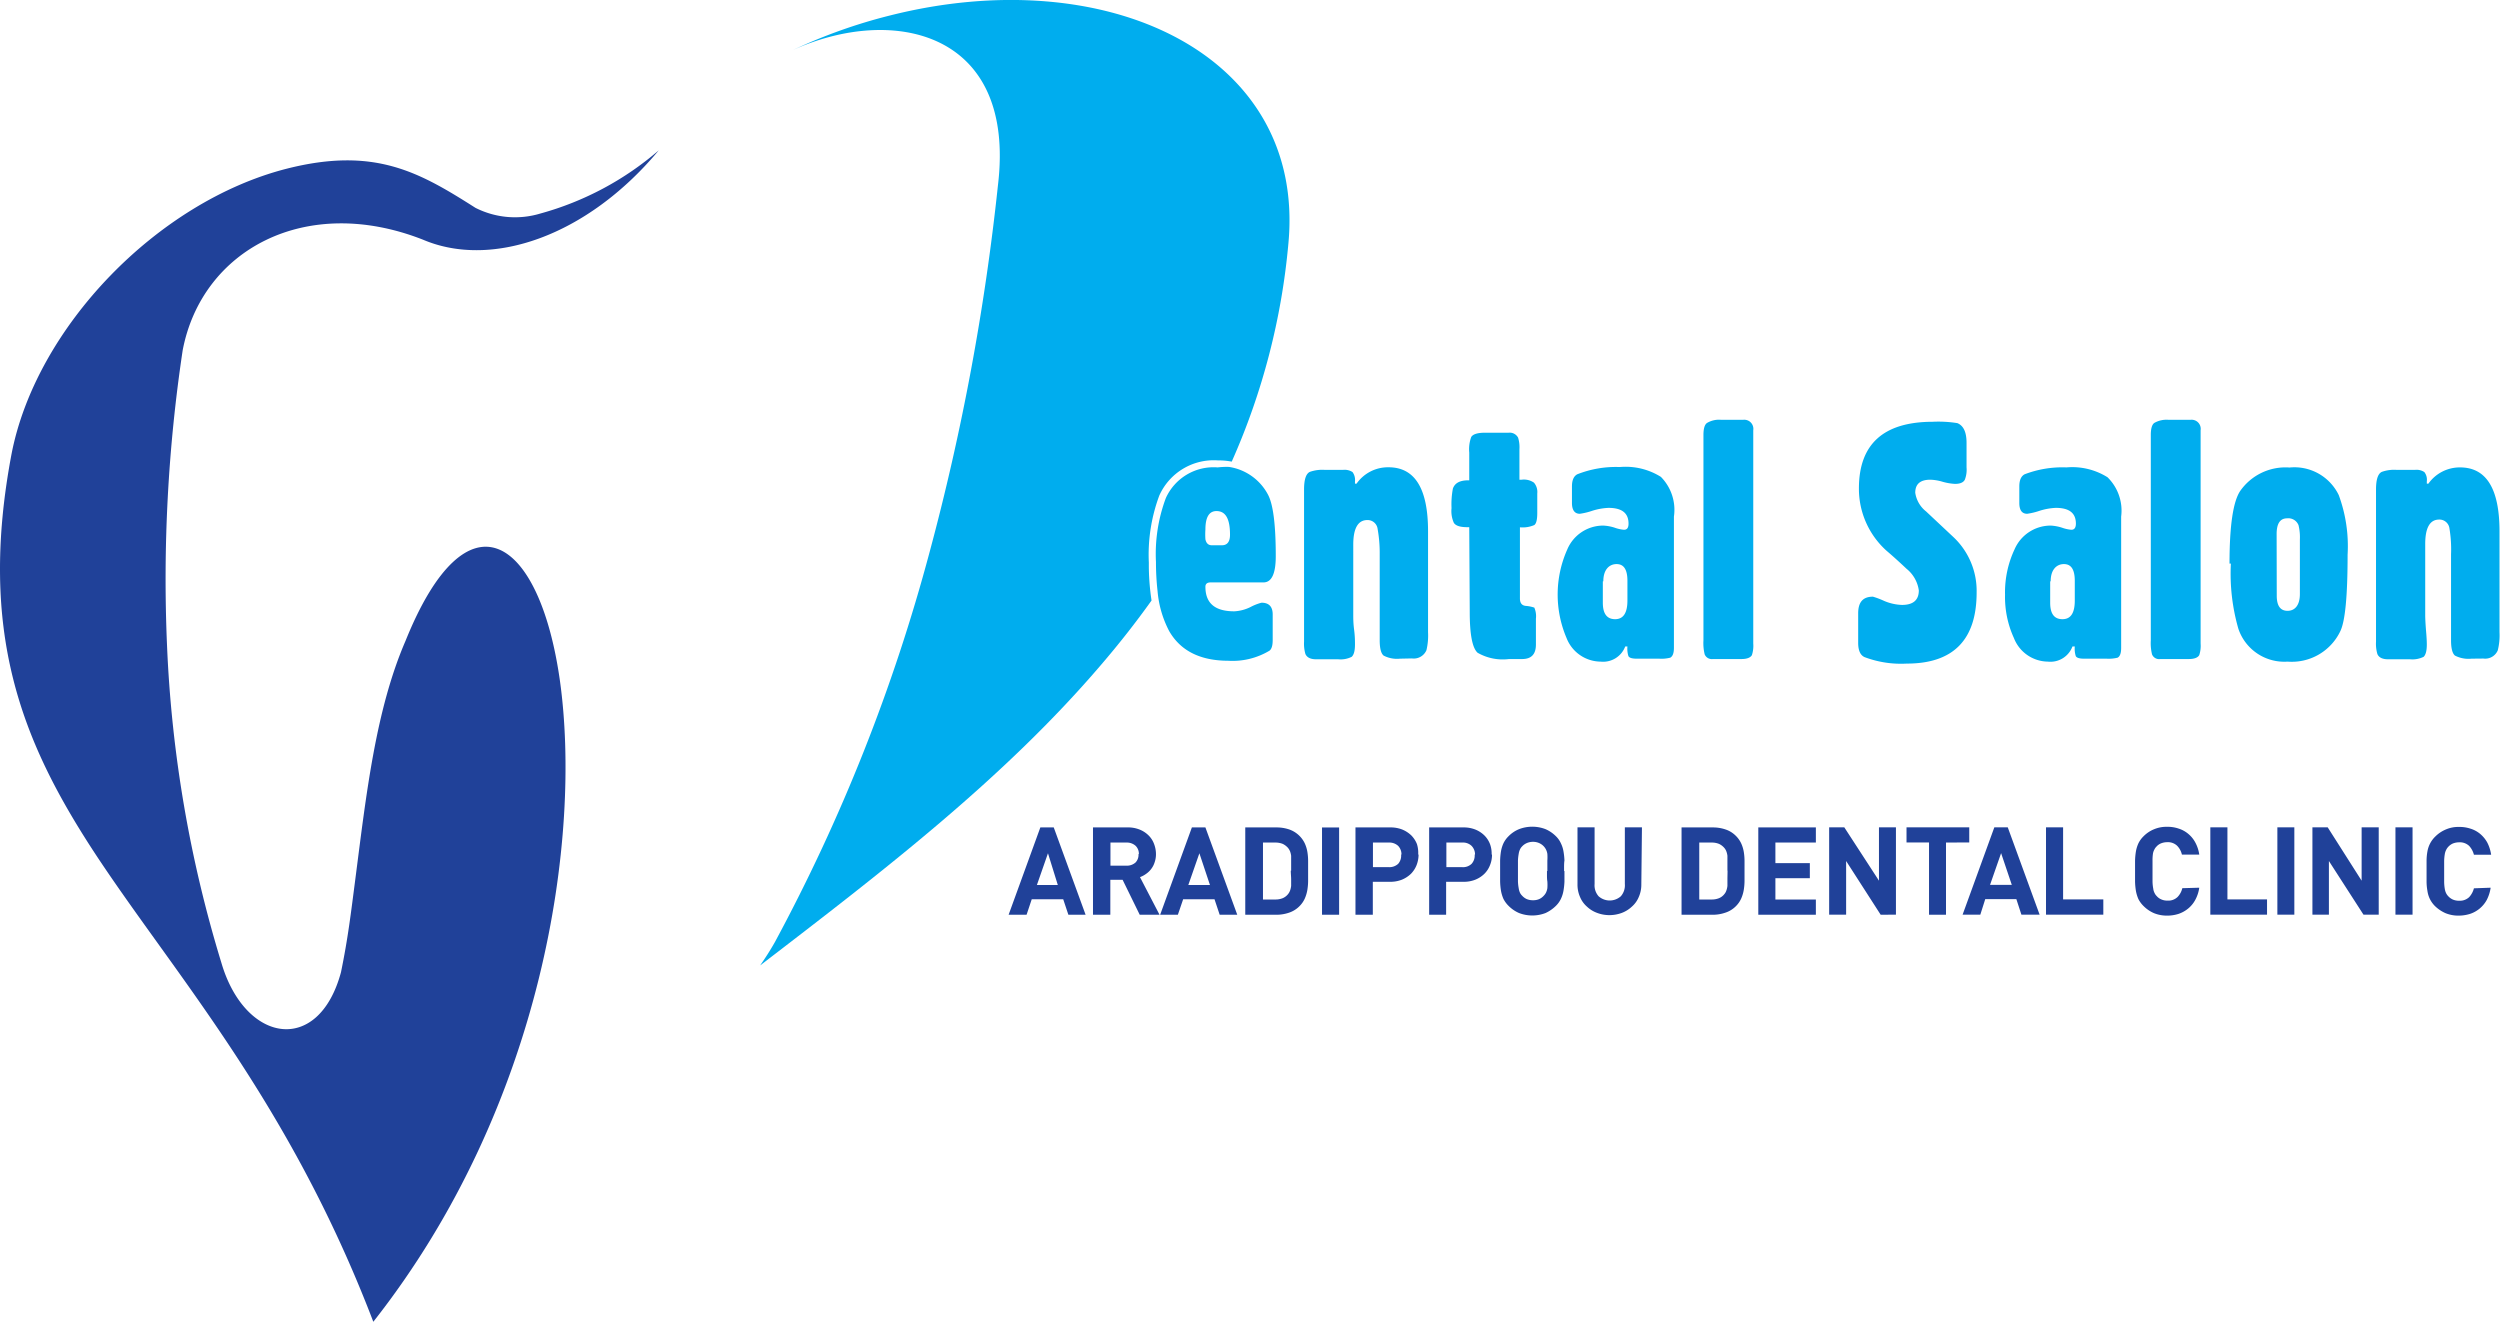 <svg id="Layer_1" data-name="Layer 1" xmlns="http://www.w3.org/2000/svg" viewBox="0 0 203.25 107.46"><defs><style>.cls-1{fill:#204199;}.cls-1,.cls-2{fill-rule:evenodd;}.cls-2{fill:#00adee;}</style></defs><path class="cls-1" d="M30.35,107.46C23.44,89.37,14,79,7.53,69.09,1.77,60.22-1.8,51.39.94,36.9c2-10.3,11.86-20.51,22.39-23.19,7.15-1.81,10.78.3,15.33,3.19a7.11,7.11,0,0,0,5.27.46,24.76,24.76,0,0,0,9.63-5.14c-5.84,7-13.59,9.64-19.16,7.27-9.56-3.76-18,.83-19.55,9a125.27,125.27,0,0,0-1.27,24A102.65,102.65,0,0,0,18,78.28c1.92,6.54,7.89,7.53,9.72.77.57-2.77.8-4.74,1.18-7.67.88-6.81,1.64-13.66,4.07-19.28,5-12.4,10.88-8.57,12.55,3.23C47.29,68,44.26,89.79,30.35,107.46Z"/><path class="cls-2" d="M104.75,19.76a55.94,55.94,0,0,1-4.61,17.77,5.76,5.76,0,0,0-1.12-.1,4.85,4.85,0,0,0-4.77,2.86,13.79,13.79,0,0,0-.85,5.45,19.42,19.42,0,0,0,.22,3.08C92.35,50.6,91,52.32,89.56,54,81.62,63.31,71.74,70.86,61.8,78.49c.38-.55.8-1.19,1.2-1.9A146.12,146.12,0,0,0,75.58,44.87a192.85,192.85,0,0,0,5.55-29.78c1.53-12.65-8.65-14.7-16.71-11a43,43,0,0,1,7.89-2.82C89.94-3.2,106.17,4.38,104.75,19.76Z"/><path class="cls-1" d="M202.49,72.17a3.14,3.14,0,0,1-.32,1,2.41,2.41,0,0,1-1.36,1.13,3.12,3.12,0,0,1-.93.14,2.74,2.74,0,0,1-1.06-.2,2.9,2.9,0,0,1-.86-.58,2.16,2.16,0,0,1-.41-.57,2.19,2.19,0,0,1-.2-.66,4.35,4.35,0,0,1-.07-.75c0-.26,0-.55,0-.85s0-.6,0-.86a4.35,4.35,0,0,1,.07-.75A2.2,2.2,0,0,1,198,68a2.69,2.69,0,0,1,.86-.57,2.57,2.57,0,0,1,1.06-.2,2.83,2.83,0,0,1,.93.14,2.27,2.27,0,0,1,.78.42,2.49,2.49,0,0,1,.58.7,3.14,3.14,0,0,1,.32,1h-1.4a1.67,1.67,0,0,0-.39-.72,1.1,1.1,0,0,0-.81-.29,1.42,1.42,0,0,0-.52.1,1.14,1.14,0,0,0-.37.27,1.1,1.1,0,0,0-.17.25,1.2,1.2,0,0,0-.11.35,3.86,3.86,0,0,0-.05.56c0,.22,0,.51,0,.85s0,.62,0,.84a3.73,3.73,0,0,0,.05.56,1.28,1.28,0,0,0,.11.36,1,1,0,0,0,.17.24,1.14,1.14,0,0,0,.37.27,1.24,1.24,0,0,0,.52.1,1.1,1.1,0,0,0,.81-.29,1.67,1.67,0,0,0,.39-.72Zm-7.74,2.19v-7.1h1.39v7.1Zm-2.6,0L189.34,70v4.36H188v-7.1h1.24L192,71.6V67.26h1.39v7.1Zm-7,0v-7.1h1.38v7.1Zm-5.45,0v-7.1h1.39v5.86h3.22v1.24Zm-.9-2.19a2.91,2.91,0,0,1-.33,1,2.34,2.34,0,0,1-.58.7,2.47,2.47,0,0,1-.78.43,3,3,0,0,1-.93.14,2.78,2.78,0,0,1-1.06-.2,2.73,2.73,0,0,1-.85-.58,2.2,2.2,0,0,1-.42-.57,3,3,0,0,1-.2-.66,5.63,5.63,0,0,1-.07-.75c0-.26,0-.55,0-.85s0-.6,0-.86a5.63,5.63,0,0,1,.07-.75,2.73,2.73,0,0,1,.2-.65,2.09,2.09,0,0,1,.42-.58,2.54,2.54,0,0,1,.85-.57,2.6,2.6,0,0,1,1.06-.2,2.75,2.75,0,0,1,.93.14,2.27,2.27,0,0,1,.78.42,2.34,2.34,0,0,1,.58.7,2.91,2.91,0,0,1,.33,1h-1.41a1.49,1.49,0,0,0-.39-.72,1.08,1.08,0,0,0-.81-.29,1.36,1.36,0,0,0-.51.1,1,1,0,0,0-.37.27.85.85,0,0,0-.17.25,1,1,0,0,0-.11.35A3.69,3.69,0,0,0,175,70c0,.22,0,.51,0,.85s0,.62,0,.84a3.54,3.54,0,0,0,.06.56,1,1,0,0,0,.11.36.81.81,0,0,0,.17.24,1,1,0,0,0,.37.27,1.19,1.19,0,0,0,.51.1,1.08,1.08,0,0,0,.81-.29,1.49,1.49,0,0,0,.39-.72Zm-12.46,2.19v-7.1h1.39v5.86H171v1.24Zm-2,0-.41-1.26h-2.53L161,74.36h-1.44l2.58-7.1h1.09l2.59,7.1Zm-1.65-5-.9,2.58h1.77Zm-4.48-.86v5.87h-1.38V68.49H155V67.26h5.1v1.23Zm-5.31,5.87L150.09,70v4.36h-1.38v-7.1h1.23l2.82,4.34V67.26h1.38v7.1Zm-9.95,0v-7.1h4.68v1.23h-3.29v1.67h2.8v1.23h-2.8v1.73h3.29v1.24Zm-1.12-3.58v.79a4.68,4.68,0,0,1-.06.76,2.9,2.9,0,0,1-.21.71,2.08,2.08,0,0,1-.45.64,2.11,2.11,0,0,1-.84.51,3.15,3.15,0,0,1-1,.17h-2.56v-7.1h2.56a3.15,3.15,0,0,1,1,.16,2.11,2.11,0,0,1,.84.51,2.16,2.16,0,0,1,.45.63,2.75,2.75,0,0,1,.21.69,4.56,4.56,0,0,1,.06.75Zm-1.39,0c0-.28,0-.51,0-.7s0-.36,0-.51a1.54,1.54,0,0,0-.09-.37.92.92,0,0,0-.16-.27,1.27,1.27,0,0,0-.43-.33,1.55,1.55,0,0,0-.61-.11h-1v4.63h1a1.55,1.55,0,0,0,.61-.11,1.06,1.06,0,0,0,.43-.33.85.85,0,0,0,.16-.28,1.61,1.61,0,0,0,.09-.39c0-.15,0-.33,0-.53S140.45,71,140.45,70.78Zm-7,1.14a2.46,2.46,0,0,1-.21,1,2.11,2.11,0,0,1-.56.78,2.47,2.47,0,0,1-.82.51,2.9,2.9,0,0,1-1,.18,2.8,2.8,0,0,1-1-.18,2.41,2.41,0,0,1-.83-.51,2.11,2.11,0,0,1-.56-.78,2.46,2.46,0,0,1-.21-1V67.26h1.39v4.61a1.34,1.34,0,0,0,.33,1,1.36,1.36,0,0,0,1.8,0,1.34,1.34,0,0,0,.33-1V67.26h1.39Zm-6.25-1.11c0,.3,0,.59,0,.85a5.56,5.56,0,0,1-.08.75,2.54,2.54,0,0,1-.21.66,2,2,0,0,1-.41.57,2.94,2.94,0,0,1-.84.58,3,3,0,0,1-2.15,0,2.73,2.73,0,0,1-.85-.58,2.2,2.2,0,0,1-.42-.57,3,3,0,0,1-.2-.66,5.63,5.63,0,0,1-.07-.75c0-.26,0-.55,0-.85s0-.6,0-.86a5.63,5.63,0,0,1,.07-.75,2.73,2.73,0,0,1,.2-.65,2.09,2.09,0,0,1,.42-.58,2.54,2.54,0,0,1,.85-.57,3,3,0,0,1,2.15,0,2.72,2.72,0,0,1,.84.57,1.87,1.87,0,0,1,.41.58,2.36,2.36,0,0,1,.21.65,5.56,5.56,0,0,1,.08.75C127.15,70.21,127.16,70.5,127.16,70.81Zm-1.39,0c0-.34,0-.62,0-.85a3.84,3.84,0,0,0,0-.55,1.2,1.2,0,0,0-.11-.35,1.1,1.1,0,0,0-.17-.25,1.14,1.14,0,0,0-.37-.27,1.21,1.21,0,0,0-.52-.11,1.27,1.27,0,0,0-.52.11,1.14,1.14,0,0,0-.37.27.85.85,0,0,0-.17.25,1.23,1.23,0,0,0-.1.35,3.69,3.69,0,0,0-.06.55c0,.23,0,.51,0,.85s0,.62,0,.84a3.54,3.54,0,0,0,.06.55,1.31,1.31,0,0,0,.1.36.81.81,0,0,0,.17.24,1.17,1.17,0,0,0,.37.28,1.27,1.27,0,0,0,.52.1,1.21,1.21,0,0,0,.52-.1,1.17,1.17,0,0,0,.37-.28,1,1,0,0,0,.17-.24,1.28,1.28,0,0,0,.11-.36,3.71,3.71,0,0,0,0-.55C125.76,71.43,125.77,71.15,125.77,70.81Zm-4.5-1.34a2.22,2.22,0,0,1-.16.85,2,2,0,0,1-.46.71,2.25,2.25,0,0,1-.74.48,2.55,2.55,0,0,1-1,.17h-1.37v2.68h-1.38v-7.1h2.75a2.55,2.55,0,0,1,1,.17,2.25,2.25,0,0,1,.74.48,2,2,0,0,1,.46.71A2.22,2.22,0,0,1,121.27,69.47Zm-1.38,0a1,1,0,0,0-.28-.71,1,1,0,0,0-.75-.27h-1.3v2h1.3a1,1,0,0,0,.75-.27A1,1,0,0,0,119.89,69.47Zm-4.59,0a2.42,2.42,0,0,1-.16.85,2.12,2.12,0,0,1-.46.71,2.36,2.36,0,0,1-.74.48,2.57,2.57,0,0,1-1,.17h-1.36v2.68H110.2v-7.1H113a2.57,2.57,0,0,1,1,.17,2.36,2.36,0,0,1,.74.48,2.12,2.12,0,0,1,.46.71A2.42,2.42,0,0,1,115.3,69.47Zm-1.39,0a1,1,0,0,0-.27-.71,1.05,1.05,0,0,0-.76-.27h-1.29v2h1.29a1.05,1.05,0,0,0,.76-.27A1,1,0,0,0,113.91,69.47Zm-6.46,4.89v-7.1h1.39v7.1Zm-1.13-3.58v.79a4.68,4.68,0,0,1-.06.76,2.9,2.9,0,0,1-.21.71,2.08,2.08,0,0,1-.45.64,2.15,2.15,0,0,1-.83.51,3.19,3.19,0,0,1-1,.17h-2.56v-7.1h2.56a3.19,3.19,0,0,1,1,.16,2.2,2.2,0,0,1,1.28,1.14,2.75,2.75,0,0,1,.21.69,4.56,4.56,0,0,1,.06.75Zm-1.38,0c0-.28,0-.51,0-.7s0-.36,0-.51a1.54,1.54,0,0,0-.09-.37,1.2,1.2,0,0,0-.16-.27,1.37,1.37,0,0,0-.43-.33,1.58,1.58,0,0,0-.61-.11h-1v4.63h1a1.58,1.58,0,0,0,.61-.11,1.13,1.13,0,0,0,.43-.33,1.08,1.08,0,0,0,.16-.28,1.61,1.61,0,0,0,.09-.39c0-.15,0-.33,0-.53S104.94,71,104.94,70.78Zm-5.81,3.58-.42-1.26H96.19l-.43,1.26H94.32l2.58-7.1H98l2.59,7.1Zm-1.65-5-.9,2.58h1.76Zm-4.85,5-1.39-2.84h-1v2.84H88.86v-7.1h2.78a2.5,2.5,0,0,1,1,.17,2.19,2.19,0,0,1,.73.47,1.88,1.88,0,0,1,.45.69,2.32,2.32,0,0,1,.16.84,2,2,0,0,1-.11.67,1.72,1.72,0,0,1-.28.54,1.77,1.77,0,0,1-.42.4,1.93,1.93,0,0,1-.49.26l1.59,3.06Zm-.07-4.93a.9.9,0,0,0-.27-.68,1.06,1.06,0,0,0-.74-.26h-1.3v1.88h1.3a1.06,1.06,0,0,0,.74-.26A.9.9,0,0,0,92.56,69.43Zm-5.73,4.93-.42-1.26H83.88l-.42,1.26H82l2.58-7.1h1.09l2.59,7.1Zm-1.66-5-.9,2.58H86Z"/><path class="cls-2" d="M102.56,49a4.14,4.14,0,0,0-.89.35,3.33,3.33,0,0,1-1.32.35c-1.57,0-2.35-.65-2.35-2,0-.23.14-.35.43-.35h4.29c.66,0,1-.7,1-2.13,0-2.55-.21-4.21-.63-5a4.31,4.31,0,0,0-3.18-2.26A6.15,6.15,0,0,0,99,38a4.26,4.26,0,0,0-4.22,2.5,13,13,0,0,0-.8,5.2,21.1,21.1,0,0,0,.13,2.36,8.53,8.53,0,0,0,.94,3.24q1.38,2.41,4.8,2.42a5.83,5.83,0,0,0,3.36-.82c.17-.13.26-.41.26-.86V50Q103.49,49,102.56,49ZM100,43.47c0,.57-.22.86-.66.86h-.82c-.28,0-.45-.16-.52-.48a5.77,5.77,0,0,1,0-.8q0-1.5.9-1.5C99.65,41.55,100,42.19,100,43.47Z"/><path class="cls-2" d="M113.82,53.55a2.34,2.34,0,0,1-1.33-.25c-.21-.17-.32-.59-.32-1.24v-7A11.13,11.13,0,0,0,112,43a.82.82,0,0,0-.83-.72c-.76,0-1.15.66-1.15,2V50c0,.26,0,.66.07,1.2s.07.93.07,1.2c0,.51-.09.84-.27,1a2,2,0,0,1-1.09.2h-1.79c-.46,0-.75-.14-.88-.43a3,3,0,0,1-.11-1V39.8q0-1.23.48-1.44a3.05,3.05,0,0,1,1.19-.16h1.51a1.17,1.17,0,0,1,.76.18,1.07,1.07,0,0,1,.2.75v.19l.13,0a3.11,3.11,0,0,1,2.6-1.33q3.21,0,3.21,5.2v8.21a5.13,5.13,0,0,1-.13,1.46,1.12,1.12,0,0,1-1.18.67Z"/><path class="cls-2" d="M119.45,42.86h-.16c-.57,0-.93-.11-1.09-.35a2.32,2.32,0,0,1-.19-1.2,6.79,6.79,0,0,1,.11-1.59c.16-.45.57-.67,1.25-.67h.08V36.79a2.88,2.88,0,0,1,.16-1.26c.14-.23.51-.35,1.12-.35h1.92a.77.77,0,0,1,.77.4,2.61,2.61,0,0,1,.11.94V39h.18a1.43,1.43,0,0,1,1,.24,1.16,1.16,0,0,1,.27.88v1.57c0,.56-.08.89-.25,1a2.36,2.36,0,0,1-1.16.18v5.78c0,.38.16.58.48.61a2.73,2.73,0,0,1,.69.14,1.76,1.76,0,0,1,.13.9V52.4c0,.79-.37,1.18-1.12,1.18h-1.06a4.11,4.11,0,0,1-2.56-.51c-.43-.39-.64-1.49-.64-3.31Z"/><path class="cls-2" d="M132.31,52.56h-.18a1.92,1.92,0,0,1-2,1.23,3,3,0,0,1-2.77-1.92,9,9,0,0,1,.06-7.2,3.17,3.17,0,0,1,2.93-1.94,3.56,3.56,0,0,1,.92.17,3,3,0,0,0,.76.17c.25,0,.37-.16.37-.5,0-.86-.54-1.28-1.63-1.28a5.07,5.07,0,0,0-1.33.24,5.42,5.42,0,0,1-1,.24c-.42,0-.64-.3-.64-.88V39.56c0-.52.14-.84.43-1a8.55,8.55,0,0,1,3.46-.59,5.4,5.4,0,0,1,3.34.8A3.81,3.81,0,0,1,136.09,42V52.67c0,.43-.1.69-.3.8a2.87,2.87,0,0,1-.9.08h-1.83c-.38,0-.6-.07-.67-.21a2,2,0,0,1-.08-.78Zm-2-5.3V49c0,.89.33,1.34,1,1.34s1-.51,1-1.52v-1.6c0-.91-.29-1.36-.88-1.36S130.35,46.3,130.35,47.26Z"/><path class="cls-2" d="M138.49,36.52V35.37c0-.53.1-.88.32-1a1.9,1.9,0,0,1,1.11-.24h1.8a.74.74,0,0,1,.82.85V52.32a2.46,2.46,0,0,1-.11.94c-.12.21-.41.32-.85.32h-2.32a.63.63,0,0,1-.67-.38,3.87,3.87,0,0,1-.1-1.14Z"/><path class="cls-2" d="M151.07,52V49.87c0-.91.38-1.36,1.2-1.36a6.56,6.56,0,0,1,.9.34,4,4,0,0,0,1.46.33Q156,49.18,156,48a2.75,2.75,0,0,0-1-1.76c-.53-.5-1.08-1-1.63-1.47a6.77,6.77,0,0,1-2.24-5.06q0-5.41,6-5.42a9.69,9.69,0,0,1,2,.11c.5.2.75.73.75,1.6v2a2.22,2.22,0,0,1-.14,1c-.12.23-.39.34-.8.34a4.56,4.56,0,0,1-1-.17,3.91,3.91,0,0,0-1-.17c-.82,0-1.23.35-1.23,1.06a2.37,2.37,0,0,0,.88,1.52l2.27,2.13a6,6,0,0,1,1.84,4.46c0,3.85-1.9,5.78-5.68,5.78a8.38,8.38,0,0,1-3.44-.53c-.34-.16-.51-.55-.51-1.15Z"/><path class="cls-2" d="M168.68,52.56h-.19a1.91,1.91,0,0,1-2,1.23,3,3,0,0,1-2.76-1.92,8,8,0,0,1-.72-3.52,8.22,8.22,0,0,1,.77-3.68,3.2,3.2,0,0,1,2.94-1.94,3.63,3.63,0,0,1,.92.17,3,3,0,0,0,.76.17c.24,0,.37-.16.37-.5,0-.86-.54-1.28-1.63-1.28a5.07,5.07,0,0,0-1.33.24,5.42,5.42,0,0,1-1,.24c-.43,0-.64-.3-.64-.88V39.56c0-.52.14-.84.43-1A8.55,8.55,0,0,1,168,38a5.4,5.4,0,0,1,3.34.8A3.8,3.8,0,0,1,172.45,42V52.67c0,.43-.09.69-.29.8a3,3,0,0,1-.9.08h-1.84q-.55,0-.66-.21a2,2,0,0,1-.08-.78Zm-2-5.3V49c0,.89.32,1.34,1,1.34s1-.51,1-1.52v-1.6c0-.91-.29-1.36-.88-1.36S166.72,46.3,166.72,47.26Z"/><path class="cls-2" d="M174.86,36.52V35.37c0-.53.1-.88.31-1a2,2,0,0,1,1.12-.24h1.8a.74.74,0,0,1,.82.85V52.32a2.46,2.46,0,0,1-.11.94c-.12.21-.41.32-.85.32h-2.32a.62.62,0,0,1-.67-.38,3.87,3.87,0,0,1-.1-1.14Z"/><path class="cls-2" d="M181.26,45.82q0-4.64.88-5.92a4.49,4.49,0,0,1,4-1.89,4,4,0,0,1,4,2.24,12,12,0,0,1,.72,4.85q0,5-.59,6.21a4.37,4.37,0,0,1-4.29,2.48,3.94,3.94,0,0,1-4-2.67,16.2,16.2,0,0,1-.61-5.3Zm3.84,2.61c0,.82.29,1.23.88,1.23s1-.45,1-1.36V43.87a4.15,4.15,0,0,0-.11-1.17.89.89,0,0,0-.93-.56c-.57,0-.85.43-.85,1.28Z"/><path class="cls-2" d="M200.93,53.55a2.38,2.38,0,0,1-1.34-.25c-.21-.17-.32-.59-.32-1.24v-7a10.31,10.31,0,0,0-.13-2.1.82.82,0,0,0-.83-.72c-.76,0-1.14.66-1.14,2V50q0,.39.06,1.2c.05.53.07.93.07,1.2,0,.51-.09.84-.26,1a2.07,2.07,0,0,1-1.1.2h-1.78c-.46,0-.76-.14-.88-.43a3,3,0,0,1-.11-1V39.8q0-1.23.48-1.44a3,3,0,0,1,1.19-.16h1.51a1.14,1.14,0,0,1,.75.18,1,1,0,0,1,.2.75v.19l.13,0A3.13,3.13,0,0,1,200,38q3.21,0,3.21,5.2v8.21a5,5,0,0,1-.14,1.46,1.11,1.11,0,0,1-1.17.67Z"/></svg>